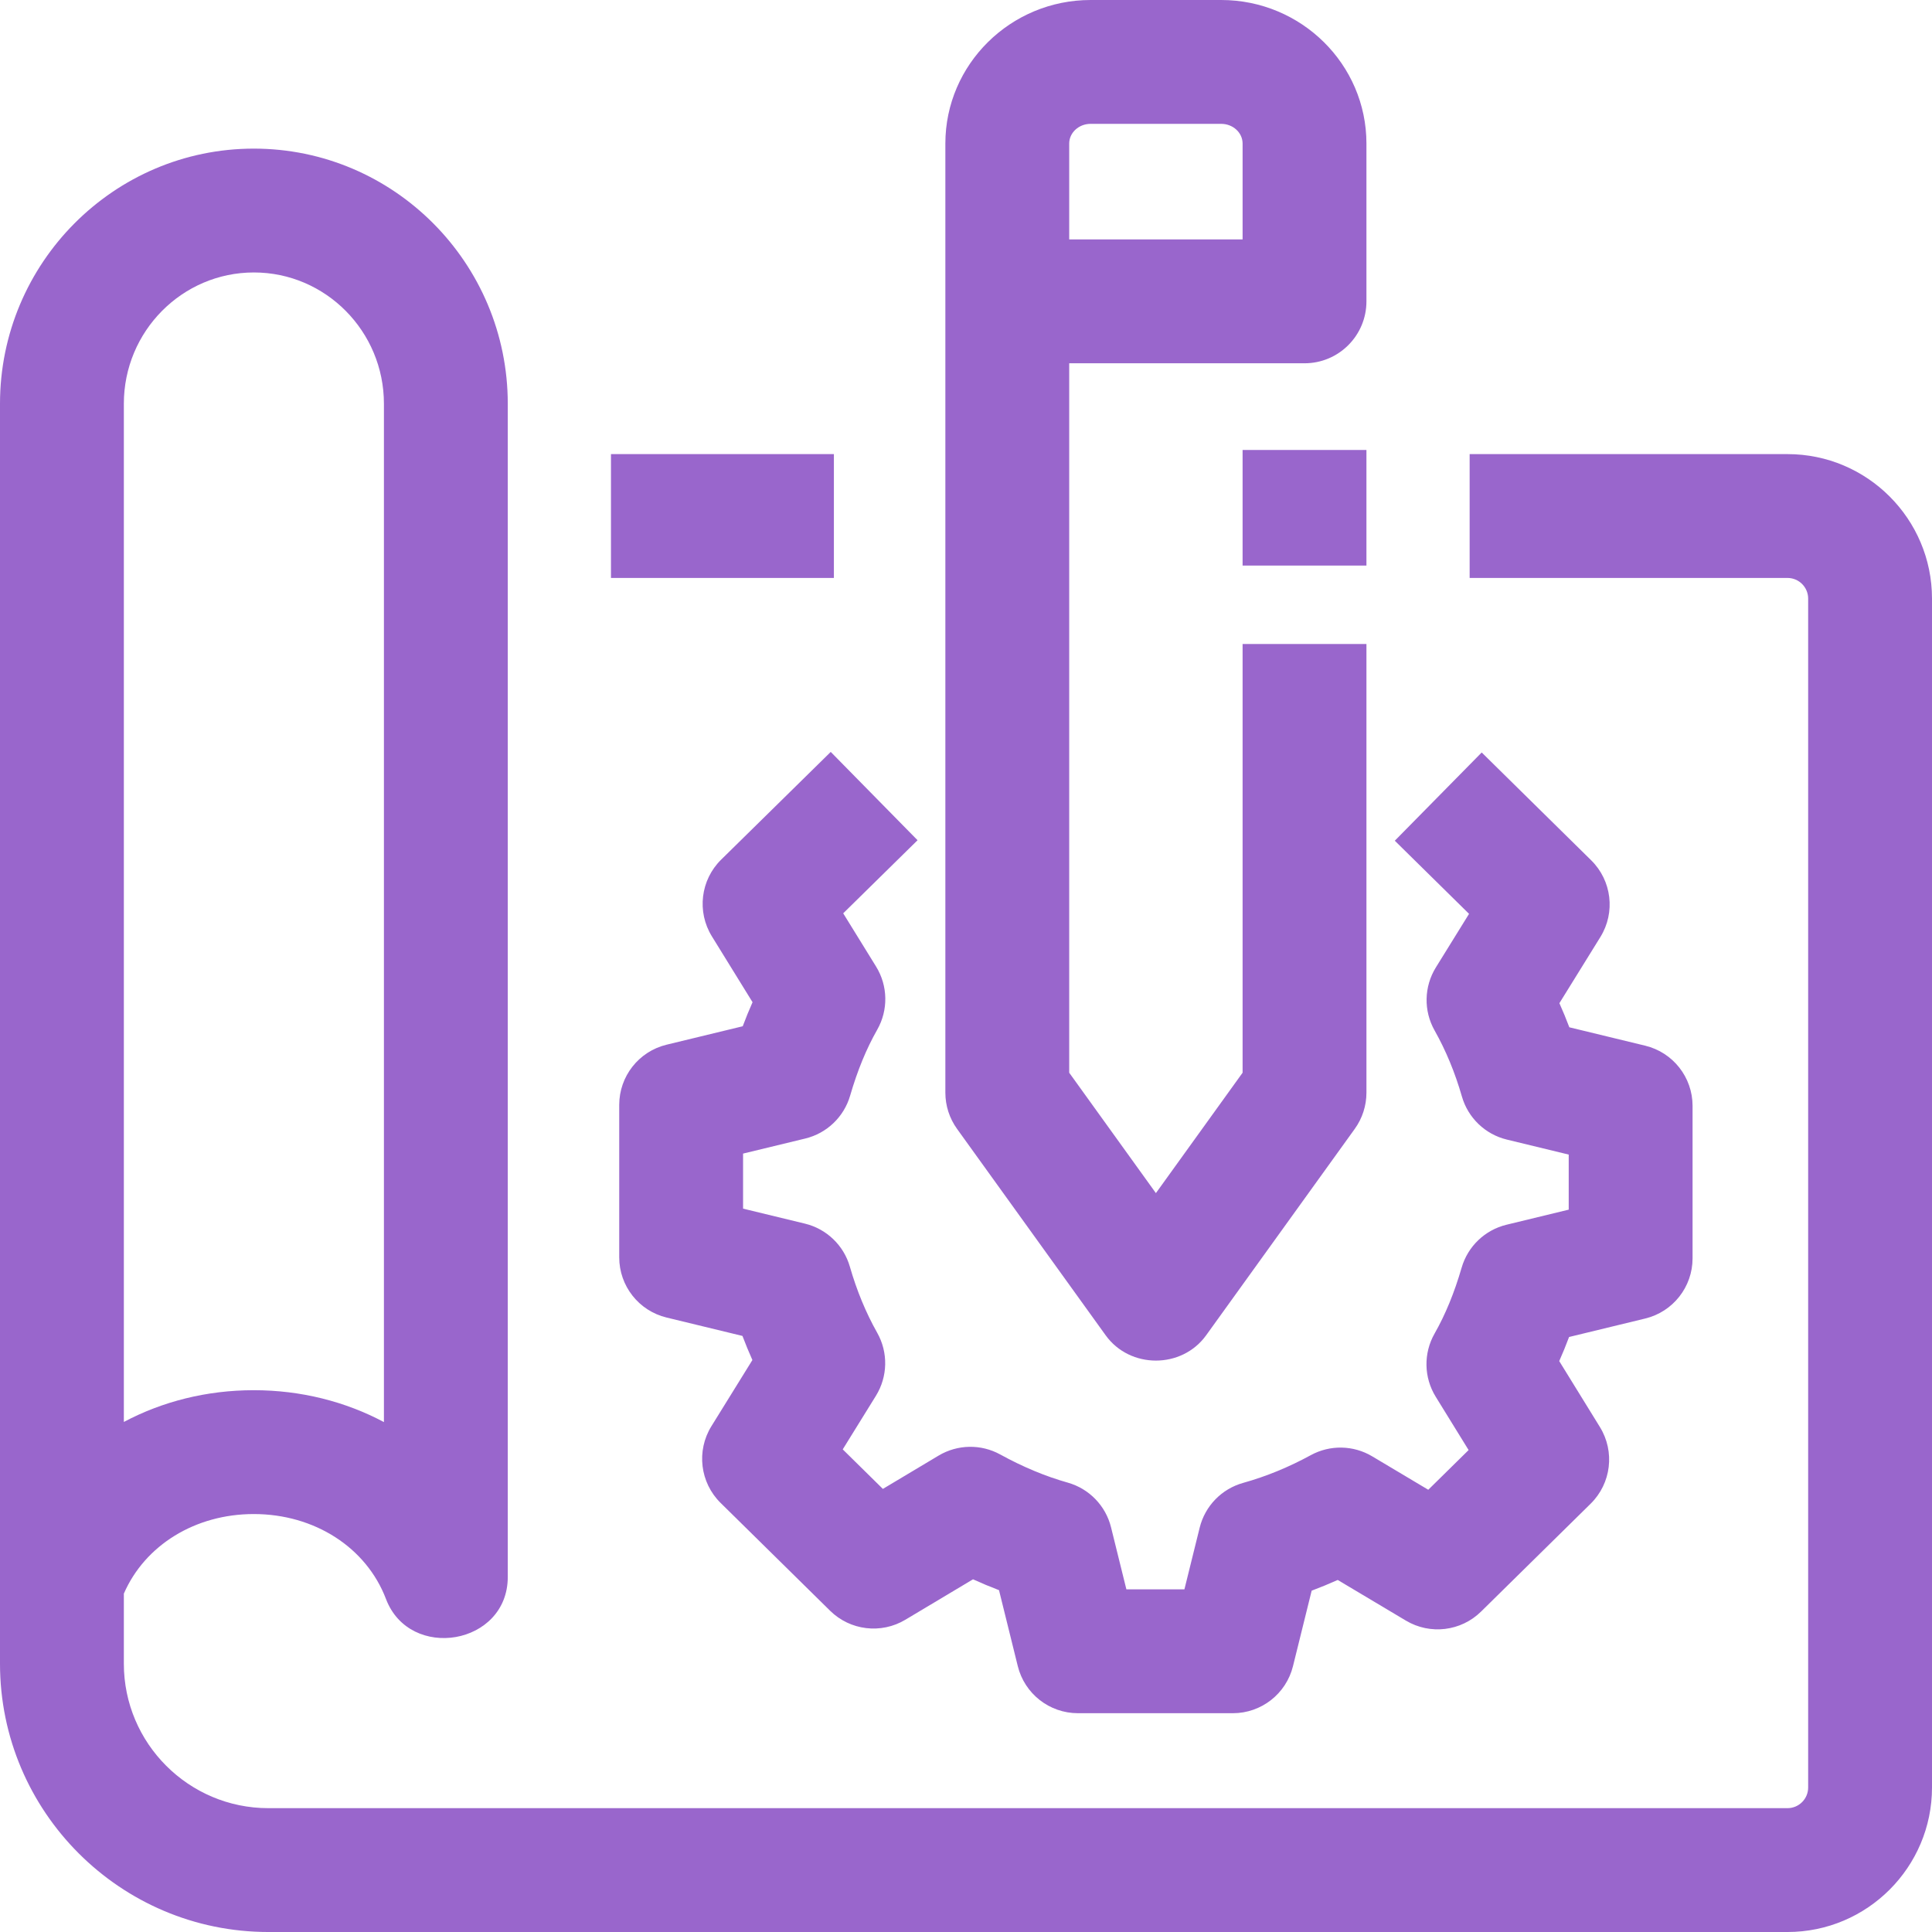 <?xml version="1.0"?>
<svg xmlns="http://www.w3.org/2000/svg" xmlns:xlink="http://www.w3.org/1999/xlink" xmlns:svgjs="http://svgjs.com/svgjs" version="1.1" width="512" height="512" x="0" y="0" viewBox="0 0 468 468" style="enable-background:new 0 0 512 512" xml:space="preserve" class=""><g><g xmlns="http://www.w3.org/2000/svg"><g><path d="m433 110h-77v30h77c2.757 0 5 2.243 5 5v288c0 2.757-2.243 5-5 5h-368c-19.299 0-35-15.701-35-35v-16.968c5.12-11.75 17.296-19.276 31.471-19.276 14.697 0 27.27 8.078 32.029 20.581 5.772 15.16 29.5 11.166 29.5-5.337v-284.198c0-34.077-27.589-61.802-61.515-61.802-33.903 0-61.485 27.725-61.485 61.802v305.198c0 35.841 29.159 65 65 65h368c19.299 0 35-15.701 35-35v-288c0-19.299-15.701-35-35-35zm-403-12.198c0-17.535 14.124-31.802 31.5-31.802 17.369 0 31.5 14.267 31.5 31.802v246.677c-9.342-4.976-20.112-7.723-31.529-7.723-11.393 0-22.144 2.736-31.471 7.691z" fill="#9966CC" data-original="#000000" style="" class=""/><path d="m148 110h54v30h-54z" fill="#9966CC" data-original="#000000" style="" class=""/><path d="m298.648 415h-37.542c-6.897 0-12.906-4.704-14.562-11.4l-4.549-18.403c-2.103-.802-4.202-1.68-6.295-2.632l-16.402 9.802c-5.861 3.504-13.354 2.605-18.219-2.188l-26.521-26.116c-4.991-4.915-5.916-12.63-2.229-18.585l9.928-16.029c-.854-1.907-1.657-3.854-2.407-5.838l-18.385-4.456c-6.729-1.631-11.467-7.655-11.467-14.578v-36.935c0-6.924 4.739-12.949 11.47-14.578l18.447-4.468c.747-2 1.539-3.938 2.379-5.823l-9.853-15.96c-3.678-5.958-2.745-13.668 2.248-18.576l26.545-26.097 21.031 21.393-18.01 17.706 7.964 12.899c2.879 4.664 2.985 10.527.276 15.293-2.639 4.643-4.785 9.868-6.562 15.975-1.502 5.161-5.649 9.124-10.873 10.389l-15.06 3.646v13.335l14.989 3.633c5.237 1.27 9.392 5.251 10.882 10.431 1.665 5.787 3.892 11.171 6.619 16.003 2.689 4.766 2.57 10.617-.311 15.27l-8.037 12.978 9.723 9.575 13.505-8.071c4.576-2.734 10.257-2.834 14.926-.267 5.464 3.007 10.964 5.3 16.347 6.815 5.193 1.463 9.201 5.602 10.495 10.839l3.713 15.018h14.057l3.698-14.946c1.299-5.252 5.325-9.396 10.537-10.848 5.533-1.541 11.041-3.799 16.373-6.712 4.656-2.544 10.313-2.438 14.873.278l13.591 8.102 9.77-9.617-7.974-12.925c-2.877-4.663-2.981-10.524-.273-15.288 2.636-4.637 4.782-9.865 6.562-15.982 1.501-5.159 5.646-9.122 10.868-10.388l15.067-3.654v-13.339l-14.99-3.634c-5.238-1.27-9.393-5.252-10.883-10.432-1.664-5.786-3.89-11.17-6.616-16-2.69-4.766-2.571-10.618.31-15.271l8.037-12.978-17.987-17.714 21.051-21.375 26.521 26.117c4.99 4.915 5.915 12.63 2.228 18.585l-9.928 16.029c.854 1.906 1.657 3.854 2.406 5.838l18.386 4.456c6.729 1.631 11.467 7.655 11.467 14.578v36.935c0 6.923-4.737 12.946-11.465 14.577l-18.45 4.475c-.749 2.005-1.542 3.947-2.383 5.836l9.857 15.979c3.673 5.954 2.742 13.656-2.244 18.564l-26.545 26.131c-4.861 4.788-12.343 5.688-18.203 2.195l-16.524-9.851c-2.087.937-4.192 1.802-6.311 2.596l-4.523 18.283c-1.658 6.697-7.666 11.4-14.563 11.4z" fill="#9966CC" data-original="#000000" style="" class=""/></g><g><path d="m301 109h30v28h-30z" fill="#9966CC" data-original="#000000" style="" class=""/><path d="m316 88c8.284 0 15-6.716 15-15v-38.229c0-19.172-15.784-34.771-35.186-34.771h-31.629c-19.401 0-35.185 15.599-35.185 34.771v229.915c0 3.146.989 6.212 2.827 8.765l36 50.001c5.887 8.177 18.459 8.177 24.346 0l36-50.001c1.838-2.553 2.827-5.619 2.827-8.765v-108.686h-30v103.849l-21 29.167-21-29.167v-171.849zm-57-53.229c0-2.631 2.326-4.771 5.186-4.771h31.629c2.859 0 5.186 2.141 5.186 4.771v23.229h-42v-23.229z" fill="#9966CC" data-original="#000000" style="" class=""/><path d="" fill="#9966CC" data-original="#000000" style="" class=""/></g></g></g></svg>

